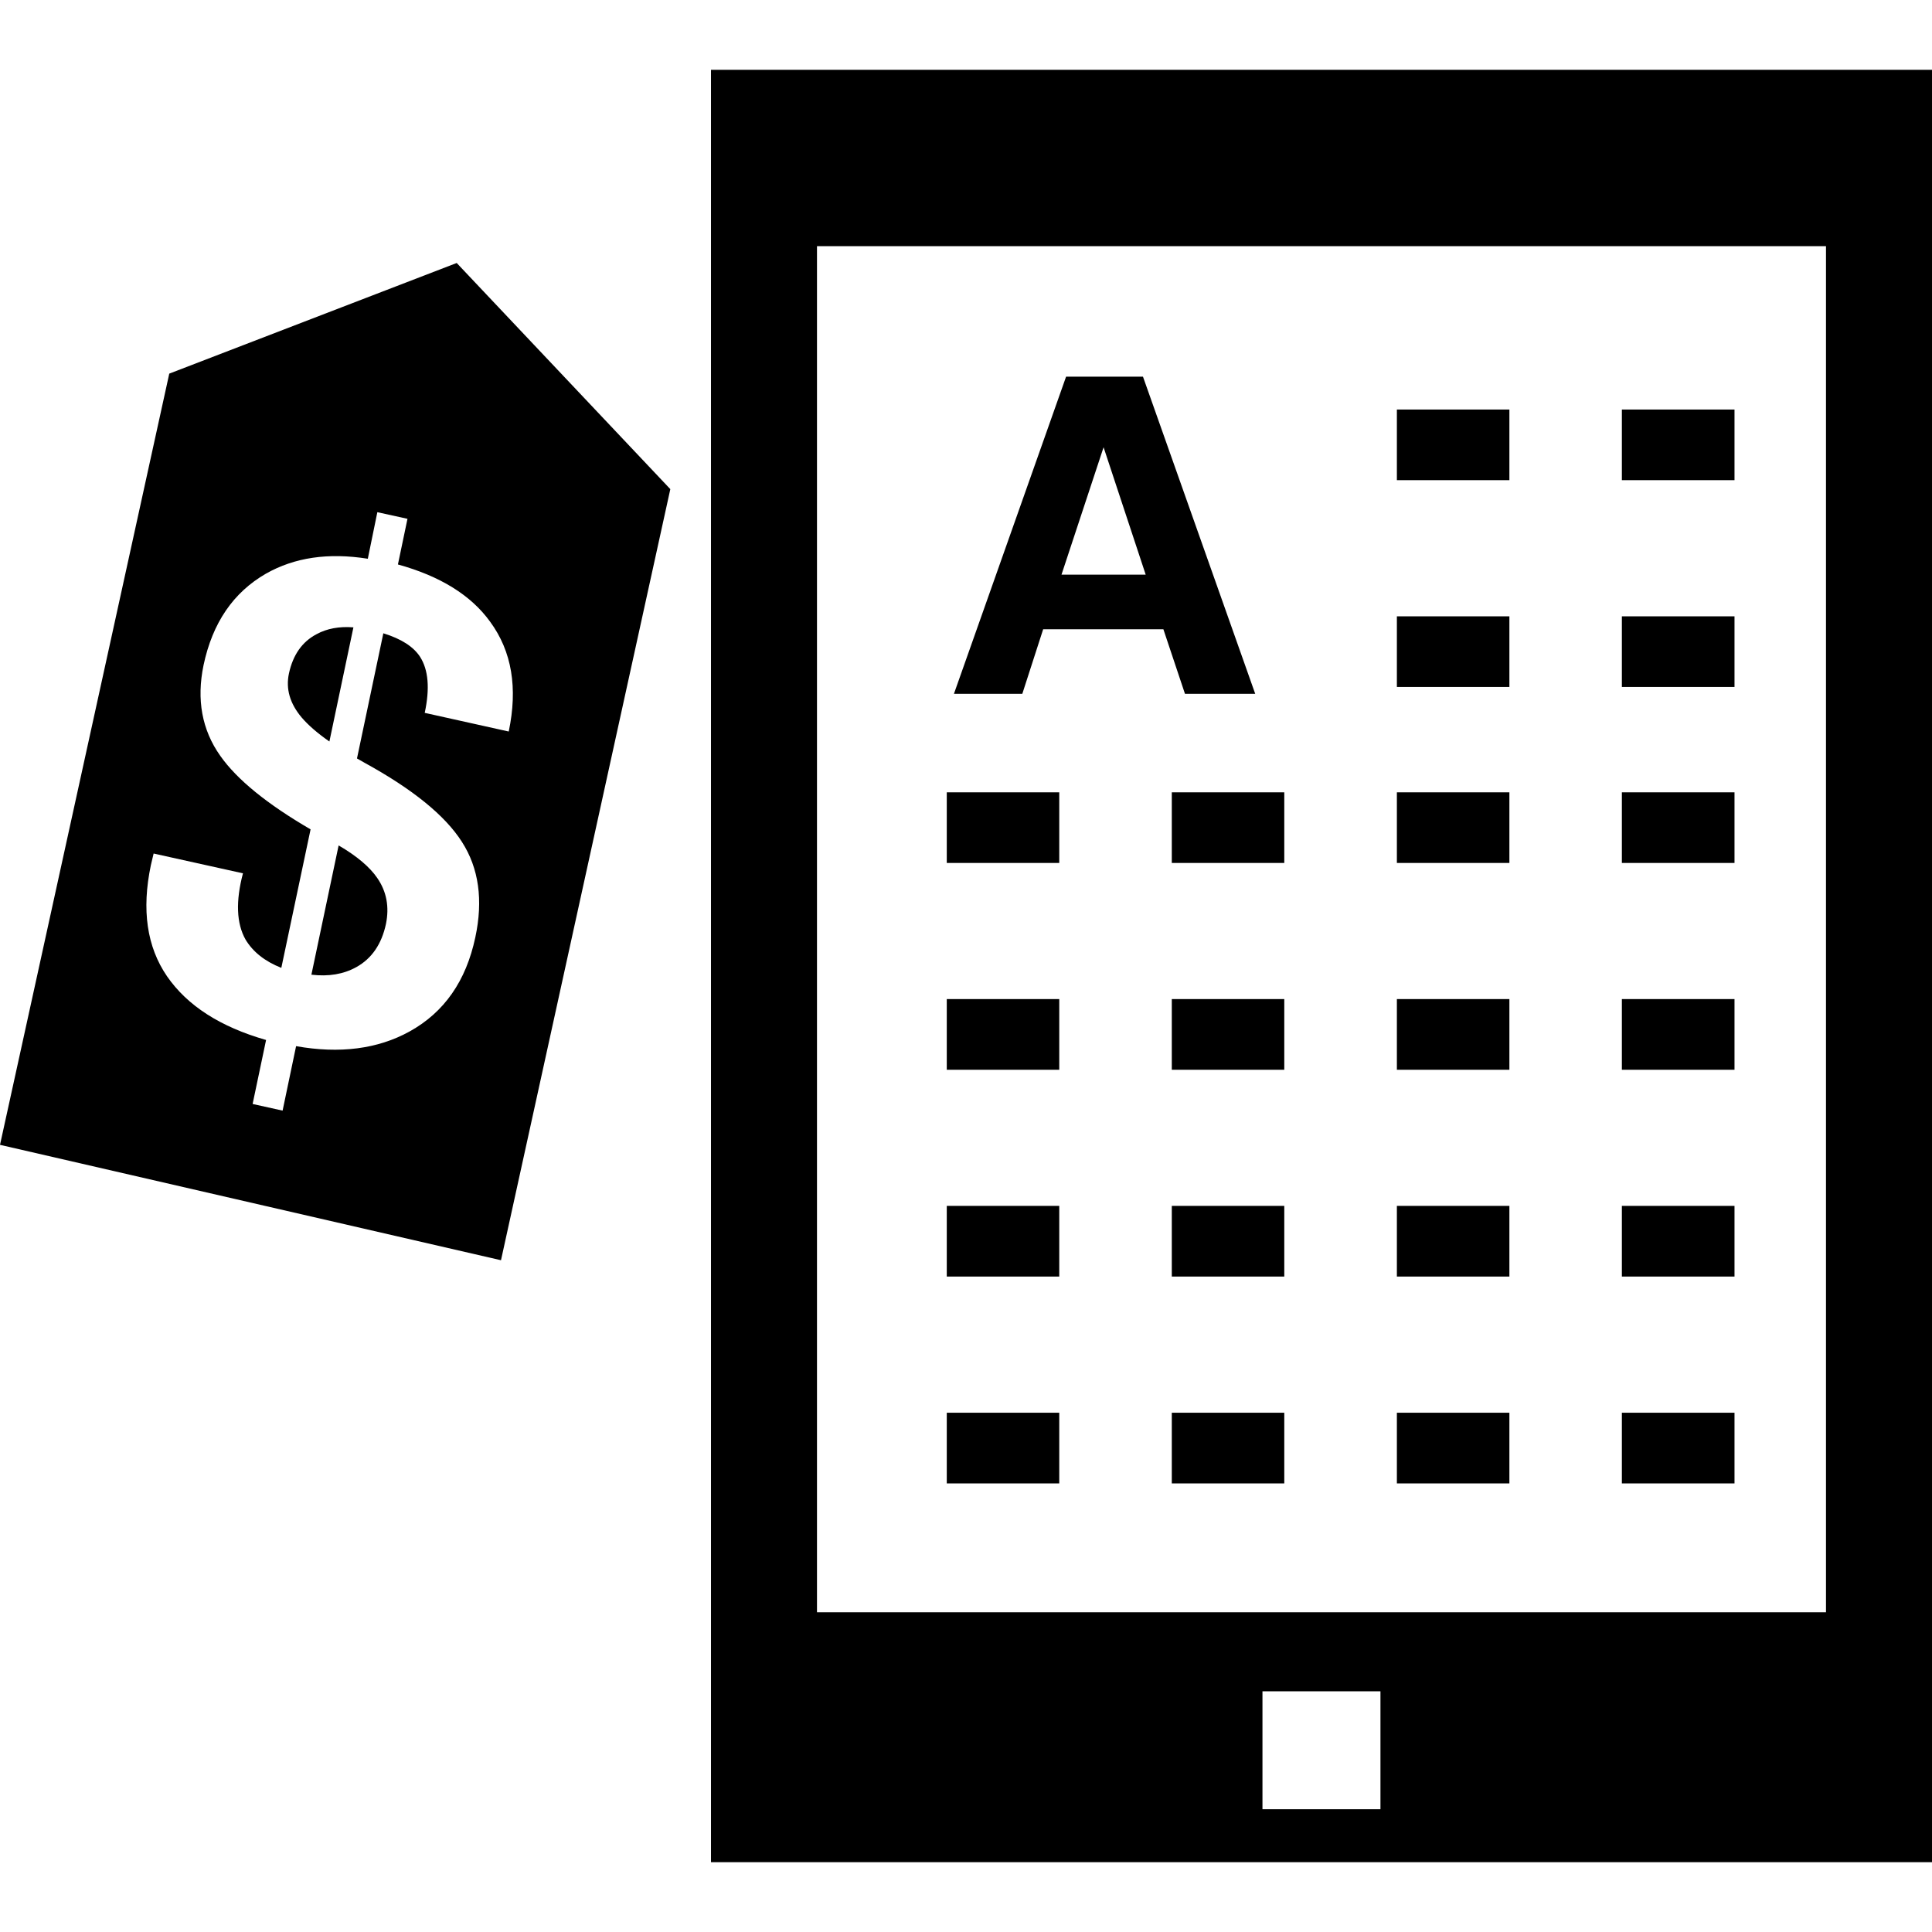 <?xml version="1.0" encoding="iso-8859-1"?>
<!-- Generator: Adobe Illustrator 16.0.0, SVG Export Plug-In . SVG Version: 6.00 Build 0)  -->
<!DOCTYPE svg PUBLIC "-//W3C//DTD SVG 1.1//EN" "http://www.w3.org/Graphics/SVG/1.1/DTD/svg11.dtd">
<svg version="1.1" id="Capa_1" xmlns="http://www.w3.org/2000/svg" xmlns:xlink="http://www.w3.org/1999/xlink" x="0px" y="0px"
	 width="63.861px" height="63.861px" viewBox="0 0 63.861 63.861" style="enable-background:new 0 0 63.861 63.861;"
	 xml:space="preserve">
<g>
	<path d="M11.193,27.945c0.607,0.353,1.035,0.72,1.277,1.077c0.311,0.449,0.401,0.956,0.288,1.516
		c-0.143,0.67-0.47,1.147-0.981,1.43c-0.421,0.234-0.914,0.317-1.484,0.25L11.193,27.945z M10.888,24.51l0.794-3.773
		c-0.465-0.038-0.88,0.04-1.217,0.225c-0.477,0.25-0.78,0.682-0.914,1.298c-0.11,0.515,0.033,0.996,0.42,1.456
		C10.184,23.965,10.49,24.234,10.888,24.51z M15.096,8.693l7.061,7.475l-5.597,25.488L0,37.842L5.595,12.35L15.096,8.693z
		 M13.153,18.658l0.316-1.509l-0.996-0.219l-0.315,1.539c-1.312-0.208-2.422-0.042-3.366,0.492
		c-1.082,0.623-1.767,1.627-2.063,3.022c-0.238,1.142-0.054,2.144,0.551,2.999c0.554,0.789,1.556,1.6,2.986,2.432l-0.967,4.578
		c-0.544-0.215-0.936-0.526-1.182-0.934c-0.302-0.535-0.33-1.269-0.086-2.191l-2.953-0.654l-0.091,0.383
		c-0.311,1.482-0.132,2.704,0.535,3.676c0.671,0.97,1.756,1.67,3.273,2.104L8.35,36.491l0.991,0.22l0.446-2.131
		c1.439,0.256,2.697,0.096,3.747-0.483c1.15-0.635,1.871-1.671,2.177-3.113c0.264-1.23,0.117-2.286-0.443-3.157
		c-0.557-0.874-1.633-1.745-3.218-2.614L11.8,25.07l0.871-4.137c0.593,0.183,0.996,0.441,1.217,0.782
		c0.271,0.428,0.325,1.04,0.151,1.848l2.777,0.617c0.302-1.439,0.106-2.647-0.614-3.628C15.568,19.672,14.545,19.042,13.153,18.658z
		 M32.667,22.933h-1.135l3.707-10.483h1.269h1.272l3.71,10.483h-1.164h-1.158L38.455,20.8h-3.974l-0.689,2.133H32.667z
		 M35.087,18.995h2.783l-1.392-4.211v-0.002h-0.005l0.005,0.002L35.087,18.995z M57.333,26.189H53.61v2.336h3.723V26.189z
		 M49.892,26.189h-3.719v2.336h3.719V26.189z M38.733,28.525h3.718v-2.336h-3.718V28.525z M35.013,26.189h-3.718v2.336h3.718V26.189
		z M57.333,33.024H53.61v2.336h3.723V33.024z M49.892,33.024h-3.719v2.336h3.719V33.024z M57.333,13.536H53.61v2.336h3.723V13.536z
		 M49.892,13.536h-3.719v2.336h3.719V13.536z M57.333,20.373H53.61v2.335h3.723V20.373z M49.892,20.373h-3.719v2.335h3.719V20.373z
		 M38.733,35.36h3.718v-2.336h-3.718V35.36z M35.013,33.024h-3.718v2.336h3.718V33.024z M57.333,39.86H53.61v2.336h3.723V39.86z
		 M49.892,39.86h-3.719v2.336h3.719V39.86z M38.733,42.196h3.718V39.86h-3.718V42.196z M35.013,39.86h-3.718v2.336h3.718V39.86z
		 M57.333,46.697H53.61v2.336h3.723V46.697z M49.892,46.697h-3.719v2.336h3.719V46.697z M38.733,49.033h3.718v-2.336h-3.718V49.033z
		 M35.013,46.697h-3.718v2.336h3.718V46.697z M63.861,2.308v59.246h-40.36V2.308H63.861z M60.357,8.136H27.005v45.156h33.352V8.136z
		 M45.63,59.802V58.05v-2.145h-3.9v2.145v1.752H45.63z"/>
</g>
<g>
</g>
<g>
</g>
<g>
</g>
<g>
</g>
<g>
</g>
<g>
</g>
<g>
</g>
<g>
</g>
<g>
</g>
<g>
</g>
<g>
</g>
<g>
</g>
<g>
</g>
<g>
</g>
<g>
</g>
</svg>

